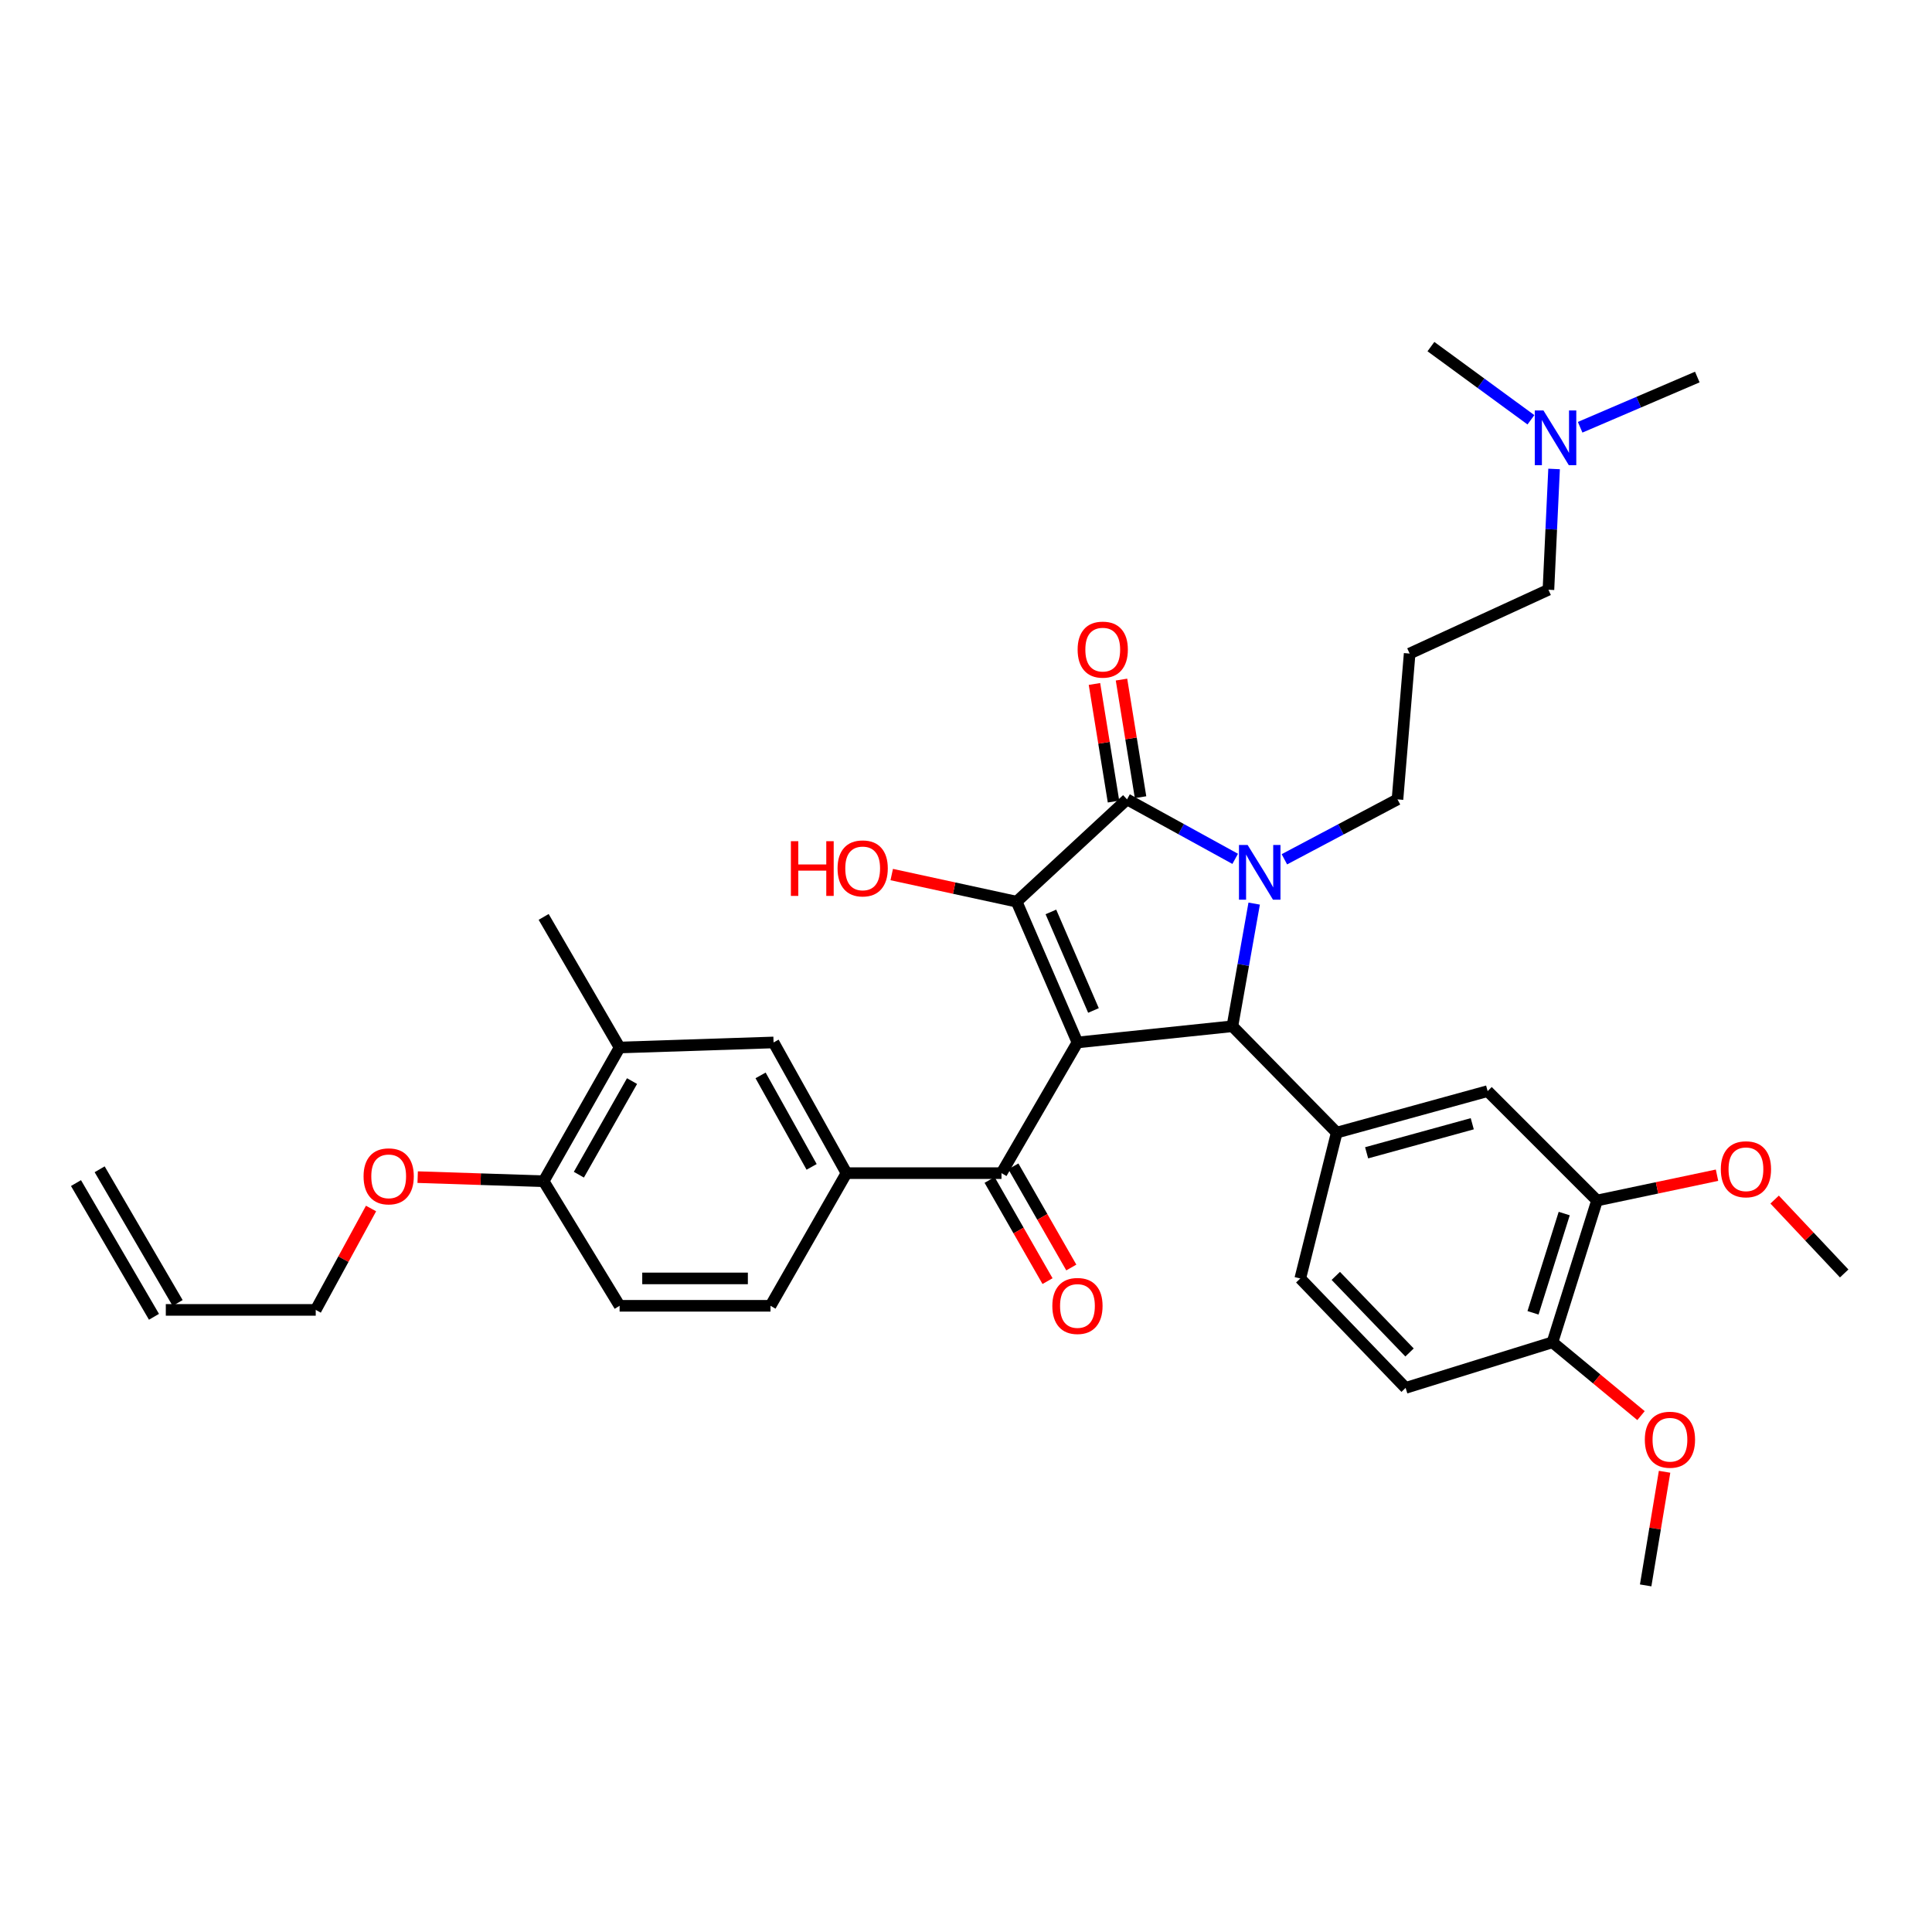 <?xml version='1.0' encoding='iso-8859-1'?>
<svg version='1.1' baseProfile='full'
              xmlns='http://www.w3.org/2000/svg'
                      xmlns:rdkit='http://www.rdkit.org/xml'
                      xmlns:xlink='http://www.w3.org/1999/xlink'
                  xml:space='preserve'
width='1000px' height='1000px' viewBox='0 0 1000 1000'>
<!-- END OF HEADER -->
<rect style='opacity:1.0;fill:#FFFFFF;stroke:none' width='1000' height='1000' x='0' y='0'> </rect>
<path class='bond-1' d='M 557.688,539.572 L 526.205,466.706' style='fill:none;fill-rule:evenodd;stroke:#000000;stroke-width:6px;stroke-linecap:butt;stroke-linejoin:miter;stroke-opacity:1' />
<path class='bond-1' d='M 565.98,523.019 L 543.942,472.013' style='fill:none;fill-rule:evenodd;stroke:#000000;stroke-width:6px;stroke-linecap:butt;stroke-linejoin:miter;stroke-opacity:1' />
<path class='bond-3' d='M 557.688,539.572 L 637.886,531.191' style='fill:none;fill-rule:evenodd;stroke:#000000;stroke-width:6px;stroke-linecap:butt;stroke-linejoin:miter;stroke-opacity:1' />
<path class='bond-4' d='M 557.688,539.572 L 518.368,607.215' style='fill:none;fill-rule:evenodd;stroke:#000000;stroke-width:6px;stroke-linecap:butt;stroke-linejoin:miter;stroke-opacity:1' />
<path class='bond-0' d='M 649.159,467.703 L 643.523,499.447' style='fill:none;fill-rule:evenodd;stroke:#0000FF;stroke-width:6px;stroke-linecap:butt;stroke-linejoin:miter;stroke-opacity:1' />
<path class='bond-0' d='M 643.523,499.447 L 637.886,531.191' style='fill:none;fill-rule:evenodd;stroke:#000000;stroke-width:6px;stroke-linecap:butt;stroke-linejoin:miter;stroke-opacity:1' />
<path class='bond-18' d='M 664.79,444.765 L 694.064,429.262' style='fill:none;fill-rule:evenodd;stroke:#0000FF;stroke-width:6px;stroke-linecap:butt;stroke-linejoin:miter;stroke-opacity:1' />
<path class='bond-18' d='M 694.064,429.262 L 723.338,413.76' style='fill:none;fill-rule:evenodd;stroke:#000000;stroke-width:6px;stroke-linecap:butt;stroke-linejoin:miter;stroke-opacity:1' />
<path class='bond-35' d='M 639.333,444.538 L 611.341,429.149' style='fill:none;fill-rule:evenodd;stroke:#0000FF;stroke-width:6px;stroke-linecap:butt;stroke-linejoin:miter;stroke-opacity:1' />
<path class='bond-35' d='M 611.341,429.149 L 583.349,413.76' style='fill:none;fill-rule:evenodd;stroke:#000000;stroke-width:6px;stroke-linecap:butt;stroke-linejoin:miter;stroke-opacity:1' />
<path class='bond-2' d='M 526.205,466.706 L 583.349,413.76' style='fill:none;fill-rule:evenodd;stroke:#000000;stroke-width:6px;stroke-linecap:butt;stroke-linejoin:miter;stroke-opacity:1' />
<path class='bond-17' d='M 526.205,466.706 L 493.881,459.687' style='fill:none;fill-rule:evenodd;stroke:#000000;stroke-width:6px;stroke-linecap:butt;stroke-linejoin:miter;stroke-opacity:1' />
<path class='bond-17' d='M 493.881,459.687 L 461.557,452.667' style='fill:none;fill-rule:evenodd;stroke:#FF0000;stroke-width:6px;stroke-linecap:butt;stroke-linejoin:miter;stroke-opacity:1' />
<path class='bond-11' d='M 590.347,412.627 L 585.416,382.189' style='fill:none;fill-rule:evenodd;stroke:#000000;stroke-width:6px;stroke-linecap:butt;stroke-linejoin:miter;stroke-opacity:1' />
<path class='bond-11' d='M 585.416,382.189 L 580.485,351.752' style='fill:none;fill-rule:evenodd;stroke:#FF0000;stroke-width:6px;stroke-linecap:butt;stroke-linejoin:miter;stroke-opacity:1' />
<path class='bond-11' d='M 576.352,414.894 L 571.421,384.457' style='fill:none;fill-rule:evenodd;stroke:#000000;stroke-width:6px;stroke-linecap:butt;stroke-linejoin:miter;stroke-opacity:1' />
<path class='bond-11' d='M 571.421,384.457 L 566.49,354.02' style='fill:none;fill-rule:evenodd;stroke:#FF0000;stroke-width:6px;stroke-linecap:butt;stroke-linejoin:miter;stroke-opacity:1' />
<path class='bond-5' d='M 637.886,531.191 L 691.888,586.24' style='fill:none;fill-rule:evenodd;stroke:#000000;stroke-width:6px;stroke-linecap:butt;stroke-linejoin:miter;stroke-opacity:1' />
<path class='bond-6' d='M 518.368,607.215 L 438.138,607.215' style='fill:none;fill-rule:evenodd;stroke:#000000;stroke-width:6px;stroke-linecap:butt;stroke-linejoin:miter;stroke-opacity:1' />
<path class='bond-13' d='M 512.216,610.738 L 527.21,636.922' style='fill:none;fill-rule:evenodd;stroke:#000000;stroke-width:6px;stroke-linecap:butt;stroke-linejoin:miter;stroke-opacity:1' />
<path class='bond-13' d='M 527.21,636.922 L 542.203,663.107' style='fill:none;fill-rule:evenodd;stroke:#FF0000;stroke-width:6px;stroke-linecap:butt;stroke-linejoin:miter;stroke-opacity:1' />
<path class='bond-13' d='M 524.52,603.693 L 539.513,629.877' style='fill:none;fill-rule:evenodd;stroke:#000000;stroke-width:6px;stroke-linecap:butt;stroke-linejoin:miter;stroke-opacity:1' />
<path class='bond-13' d='M 539.513,629.877 L 554.507,656.062' style='fill:none;fill-rule:evenodd;stroke:#FF0000;stroke-width:6px;stroke-linecap:butt;stroke-linejoin:miter;stroke-opacity:1' />
<path class='bond-7' d='M 691.888,586.24 L 769.999,564.761' style='fill:none;fill-rule:evenodd;stroke:#000000;stroke-width:6px;stroke-linecap:butt;stroke-linejoin:miter;stroke-opacity:1' />
<path class='bond-7' d='M 707.363,596.688 L 762.041,581.653' style='fill:none;fill-rule:evenodd;stroke:#000000;stroke-width:6px;stroke-linecap:butt;stroke-linejoin:miter;stroke-opacity:1' />
<path class='bond-12' d='M 691.888,586.24 L 673.015,661.744' style='fill:none;fill-rule:evenodd;stroke:#000000;stroke-width:6px;stroke-linecap:butt;stroke-linejoin:miter;stroke-opacity:1' />
<path class='bond-8' d='M 438.138,607.215 L 400.394,539.572' style='fill:none;fill-rule:evenodd;stroke:#000000;stroke-width:6px;stroke-linecap:butt;stroke-linejoin:miter;stroke-opacity:1' />
<path class='bond-8' d='M 420.096,603.977 L 393.675,556.626' style='fill:none;fill-rule:evenodd;stroke:#000000;stroke-width:6px;stroke-linecap:butt;stroke-linejoin:miter;stroke-opacity:1' />
<path class='bond-16' d='M 438.138,607.215 L 398.81,675.882' style='fill:none;fill-rule:evenodd;stroke:#000000;stroke-width:6px;stroke-linecap:butt;stroke-linejoin:miter;stroke-opacity:1' />
<path class='bond-9' d='M 769.999,564.761 L 826.623,621.377' style='fill:none;fill-rule:evenodd;stroke:#000000;stroke-width:6px;stroke-linecap:butt;stroke-linejoin:miter;stroke-opacity:1' />
<path class='bond-10' d='M 400.394,539.572 L 320.707,542.187' style='fill:none;fill-rule:evenodd;stroke:#000000;stroke-width:6px;stroke-linecap:butt;stroke-linejoin:miter;stroke-opacity:1' />
<path class='bond-25' d='M 826.623,621.377 L 857.674,614.83' style='fill:none;fill-rule:evenodd;stroke:#000000;stroke-width:6px;stroke-linecap:butt;stroke-linejoin:miter;stroke-opacity:1' />
<path class='bond-25' d='M 857.674,614.83 L 888.726,608.284' style='fill:none;fill-rule:evenodd;stroke:#FF0000;stroke-width:6px;stroke-linecap:butt;stroke-linejoin:miter;stroke-opacity:1' />
<path class='bond-37' d='M 826.623,621.377 L 803.553,694.77' style='fill:none;fill-rule:evenodd;stroke:#000000;stroke-width:6px;stroke-linecap:butt;stroke-linejoin:miter;stroke-opacity:1' />
<path class='bond-37' d='M 809.637,628.135 L 793.488,679.51' style='fill:none;fill-rule:evenodd;stroke:#000000;stroke-width:6px;stroke-linecap:butt;stroke-linejoin:miter;stroke-opacity:1' />
<path class='bond-30' d='M 320.707,542.187 L 281.395,474.59' style='fill:none;fill-rule:evenodd;stroke:#000000;stroke-width:6px;stroke-linecap:butt;stroke-linejoin:miter;stroke-opacity:1' />
<path class='bond-36' d='M 320.707,542.187 L 281.395,611.405' style='fill:none;fill-rule:evenodd;stroke:#000000;stroke-width:6px;stroke-linecap:butt;stroke-linejoin:miter;stroke-opacity:1' />
<path class='bond-36' d='M 327.139,559.571 L 299.62,608.024' style='fill:none;fill-rule:evenodd;stroke:#000000;stroke-width:6px;stroke-linecap:butt;stroke-linejoin:miter;stroke-opacity:1' />
<path class='bond-19' d='M 673.015,661.744 L 727.544,718.368' style='fill:none;fill-rule:evenodd;stroke:#000000;stroke-width:6px;stroke-linecap:butt;stroke-linejoin:miter;stroke-opacity:1' />
<path class='bond-19' d='M 691.407,660.403 L 729.577,700.04' style='fill:none;fill-rule:evenodd;stroke:#000000;stroke-width:6px;stroke-linecap:butt;stroke-linejoin:miter;stroke-opacity:1' />
<path class='bond-14' d='M 803.553,694.77 L 727.544,718.368' style='fill:none;fill-rule:evenodd;stroke:#000000;stroke-width:6px;stroke-linecap:butt;stroke-linejoin:miter;stroke-opacity:1' />
<path class='bond-27' d='M 803.553,694.77 L 826.469,713.745' style='fill:none;fill-rule:evenodd;stroke:#000000;stroke-width:6px;stroke-linecap:butt;stroke-linejoin:miter;stroke-opacity:1' />
<path class='bond-27' d='M 826.469,713.745 L 849.386,732.719' style='fill:none;fill-rule:evenodd;stroke:#FF0000;stroke-width:6px;stroke-linecap:butt;stroke-linejoin:miter;stroke-opacity:1' />
<path class='bond-15' d='M 281.395,611.405 L 320.707,675.882' style='fill:none;fill-rule:evenodd;stroke:#000000;stroke-width:6px;stroke-linecap:butt;stroke-linejoin:miter;stroke-opacity:1' />
<path class='bond-26' d='M 281.395,611.405 L 248.791,610.342' style='fill:none;fill-rule:evenodd;stroke:#000000;stroke-width:6px;stroke-linecap:butt;stroke-linejoin:miter;stroke-opacity:1' />
<path class='bond-26' d='M 248.791,610.342 L 216.187,609.28' style='fill:none;fill-rule:evenodd;stroke:#FF0000;stroke-width:6px;stroke-linecap:butt;stroke-linejoin:miter;stroke-opacity:1' />
<path class='bond-20' d='M 398.81,675.882 L 320.707,675.882' style='fill:none;fill-rule:evenodd;stroke:#000000;stroke-width:6px;stroke-linecap:butt;stroke-linejoin:miter;stroke-opacity:1' />
<path class='bond-20' d='M 387.095,661.705 L 332.423,661.705' style='fill:none;fill-rule:evenodd;stroke:#000000;stroke-width:6px;stroke-linecap:butt;stroke-linejoin:miter;stroke-opacity:1' />
<path class='bond-23' d='M 723.338,413.76 L 729.632,338.28' style='fill:none;fill-rule:evenodd;stroke:#000000;stroke-width:6px;stroke-linecap:butt;stroke-linejoin:miter;stroke-opacity:1' />
<path class='bond-21' d='M 85.822,678.001 L 163.421,678.001' style='fill:none;fill-rule:evenodd;stroke:#000000;stroke-width:6px;stroke-linecap:butt;stroke-linejoin:miter;stroke-opacity:1' />
<path class='bond-22' d='M 91.945,674.43 L 51.578,605.219' style='fill:none;fill-rule:evenodd;stroke:#000000;stroke-width:6px;stroke-linecap:butt;stroke-linejoin:miter;stroke-opacity:1' />
<path class='bond-22' d='M 79.698,681.573 L 39.331,612.362' style='fill:none;fill-rule:evenodd;stroke:#000000;stroke-width:6px;stroke-linecap:butt;stroke-linejoin:miter;stroke-opacity:1' />
<path class='bond-28' d='M 729.632,338.28 L 801.466,305.253' style='fill:none;fill-rule:evenodd;stroke:#000000;stroke-width:6px;stroke-linecap:butt;stroke-linejoin:miter;stroke-opacity:1' />
<path class='bond-24' d='M 804.39,242.735 L 802.928,273.994' style='fill:none;fill-rule:evenodd;stroke:#0000FF;stroke-width:6px;stroke-linecap:butt;stroke-linejoin:miter;stroke-opacity:1' />
<path class='bond-24' d='M 802.928,273.994 L 801.466,305.253' style='fill:none;fill-rule:evenodd;stroke:#000000;stroke-width:6px;stroke-linecap:butt;stroke-linejoin:miter;stroke-opacity:1' />
<path class='bond-31' d='M 817.88,221.148 L 848.201,208.152' style='fill:none;fill-rule:evenodd;stroke:#0000FF;stroke-width:6px;stroke-linecap:butt;stroke-linejoin:miter;stroke-opacity:1' />
<path class='bond-31' d='M 848.201,208.152 L 878.521,195.155' style='fill:none;fill-rule:evenodd;stroke:#000000;stroke-width:6px;stroke-linecap:butt;stroke-linejoin:miter;stroke-opacity:1' />
<path class='bond-32' d='M 792.406,217.284 L 766.524,198.343' style='fill:none;fill-rule:evenodd;stroke:#0000FF;stroke-width:6px;stroke-linecap:butt;stroke-linejoin:miter;stroke-opacity:1' />
<path class='bond-32' d='M 766.524,198.343 L 740.643,179.402' style='fill:none;fill-rule:evenodd;stroke:#000000;stroke-width:6px;stroke-linecap:butt;stroke-linejoin:miter;stroke-opacity:1' />
<path class='bond-33' d='M 918.549,620.905 L 936.547,640.021' style='fill:none;fill-rule:evenodd;stroke:#FF0000;stroke-width:6px;stroke-linecap:butt;stroke-linejoin:miter;stroke-opacity:1' />
<path class='bond-33' d='M 936.547,640.021 L 954.545,659.137' style='fill:none;fill-rule:evenodd;stroke:#000000;stroke-width:6px;stroke-linecap:butt;stroke-linejoin:miter;stroke-opacity:1' />
<path class='bond-29' d='M 192.053,625.521 L 177.737,651.761' style='fill:none;fill-rule:evenodd;stroke:#FF0000;stroke-width:6px;stroke-linecap:butt;stroke-linejoin:miter;stroke-opacity:1' />
<path class='bond-29' d='M 177.737,651.761 L 163.421,678.001' style='fill:none;fill-rule:evenodd;stroke:#000000;stroke-width:6px;stroke-linecap:butt;stroke-linejoin:miter;stroke-opacity:1' />
<path class='bond-34' d='M 861.583,761.79 L 856.686,791.194' style='fill:none;fill-rule:evenodd;stroke:#FF0000;stroke-width:6px;stroke-linecap:butt;stroke-linejoin:miter;stroke-opacity:1' />
<path class='bond-34' d='M 856.686,791.194 L 851.789,820.598' style='fill:none;fill-rule:evenodd;stroke:#000000;stroke-width:6px;stroke-linecap:butt;stroke-linejoin:miter;stroke-opacity:1' />
<path  class='atom-1' d='M 645.772 437.36
L 655.052 452.36
Q 655.972 453.84, 657.452 456.52
Q 658.932 459.2, 659.012 459.36
L 659.012 437.36
L 662.772 437.36
L 662.772 465.68
L 658.892 465.68
L 648.932 449.28
Q 647.772 447.36, 646.532 445.16
Q 645.332 442.96, 644.972 442.28
L 644.972 465.68
L 641.292 465.68
L 641.292 437.36
L 645.772 437.36
' fill='#0000FF'/>
<path  class='atom-12' d='M 557.778 336.241
Q 557.778 329.441, 561.138 325.641
Q 564.498 321.841, 570.778 321.841
Q 577.058 321.841, 580.418 325.641
Q 583.778 329.441, 583.778 336.241
Q 583.778 343.121, 580.378 347.041
Q 576.978 350.921, 570.778 350.921
Q 564.538 350.921, 561.138 347.041
Q 557.778 343.161, 557.778 336.241
M 570.778 347.721
Q 575.098 347.721, 577.418 344.841
Q 579.778 341.921, 579.778 336.241
Q 579.778 330.681, 577.418 327.881
Q 575.098 325.041, 570.778 325.041
Q 566.458 325.041, 564.098 327.841
Q 561.778 330.641, 561.778 336.241
Q 561.778 341.961, 564.098 344.841
Q 566.458 347.721, 570.778 347.721
' fill='#FF0000'/>
<path  class='atom-14' d='M 544.688 675.962
Q 544.688 669.162, 548.048 665.362
Q 551.408 661.562, 557.688 661.562
Q 563.968 661.562, 567.328 665.362
Q 570.688 669.162, 570.688 675.962
Q 570.688 682.842, 567.288 686.762
Q 563.888 690.642, 557.688 690.642
Q 551.448 690.642, 548.048 686.762
Q 544.688 682.882, 544.688 675.962
M 557.688 687.442
Q 562.008 687.442, 564.328 684.562
Q 566.688 681.642, 566.688 675.962
Q 566.688 670.402, 564.328 667.602
Q 562.008 664.762, 557.688 664.762
Q 553.368 664.762, 551.008 667.562
Q 548.688 670.362, 548.688 675.962
Q 548.688 681.682, 551.008 684.562
Q 553.368 687.442, 557.688 687.442
' fill='#FF0000'/>
<path  class='atom-18' d='M 409.359 435.401
L 413.199 435.401
L 413.199 447.441
L 427.679 447.441
L 427.679 435.401
L 431.519 435.401
L 431.519 463.721
L 427.679 463.721
L 427.679 450.641
L 413.199 450.641
L 413.199 463.721
L 409.359 463.721
L 409.359 435.401
' fill='#FF0000'/>
<path  class='atom-18' d='M 433.519 449.481
Q 433.519 442.681, 436.879 438.881
Q 440.239 435.081, 446.519 435.081
Q 452.799 435.081, 456.159 438.881
Q 459.519 442.681, 459.519 449.481
Q 459.519 456.361, 456.119 460.281
Q 452.719 464.161, 446.519 464.161
Q 440.279 464.161, 436.879 460.281
Q 433.519 456.401, 433.519 449.481
M 446.519 460.961
Q 450.839 460.961, 453.159 458.081
Q 455.519 455.161, 455.519 449.481
Q 455.519 443.921, 453.159 441.121
Q 450.839 438.281, 446.519 438.281
Q 442.199 438.281, 439.839 441.081
Q 437.519 443.881, 437.519 449.481
Q 437.519 455.201, 439.839 458.081
Q 442.199 460.961, 446.519 460.961
' fill='#FF0000'/>
<path  class='atom-25' d='M 798.884 212.446
L 808.164 227.446
Q 809.084 228.926, 810.564 231.606
Q 812.044 234.286, 812.124 234.446
L 812.124 212.446
L 815.884 212.446
L 815.884 240.766
L 812.004 240.766
L 802.044 224.366
Q 800.884 222.446, 799.644 220.246
Q 798.444 218.046, 798.084 217.366
L 798.084 240.766
L 794.404 240.766
L 794.404 212.446
L 798.884 212.446
' fill='#0000FF'/>
<path  class='atom-26' d='M 890.695 605.208
Q 890.695 598.408, 894.055 594.608
Q 897.415 590.808, 903.695 590.808
Q 909.975 590.808, 913.335 594.608
Q 916.695 598.408, 916.695 605.208
Q 916.695 612.088, 913.295 616.008
Q 909.895 619.888, 903.695 619.888
Q 897.455 619.888, 894.055 616.008
Q 890.695 612.128, 890.695 605.208
M 903.695 616.688
Q 908.015 616.688, 910.335 613.808
Q 912.695 610.888, 912.695 605.208
Q 912.695 599.648, 910.335 596.848
Q 908.015 594.008, 903.695 594.008
Q 899.375 594.008, 897.015 596.808
Q 894.695 599.608, 894.695 605.208
Q 894.695 610.928, 897.015 613.808
Q 899.375 616.688, 903.695 616.688
' fill='#FF0000'/>
<path  class='atom-27' d='M 188.181 608.87
Q 188.181 602.07, 191.541 598.27
Q 194.901 594.47, 201.181 594.47
Q 207.461 594.47, 210.821 598.27
Q 214.181 602.07, 214.181 608.87
Q 214.181 615.75, 210.781 619.67
Q 207.381 623.55, 201.181 623.55
Q 194.941 623.55, 191.541 619.67
Q 188.181 615.79, 188.181 608.87
M 201.181 620.35
Q 205.501 620.35, 207.821 617.47
Q 210.181 614.55, 210.181 608.87
Q 210.181 603.31, 207.821 600.51
Q 205.501 597.67, 201.181 597.67
Q 196.861 597.67, 194.501 600.47
Q 192.181 603.27, 192.181 608.87
Q 192.181 614.59, 194.501 617.47
Q 196.861 620.35, 201.181 620.35
' fill='#FF0000'/>
<path  class='atom-28' d='M 851.359 745.197
Q 851.359 738.397, 854.719 734.597
Q 858.079 730.797, 864.359 730.797
Q 870.639 730.797, 873.999 734.597
Q 877.359 738.397, 877.359 745.197
Q 877.359 752.077, 873.959 755.997
Q 870.559 759.877, 864.359 759.877
Q 858.119 759.877, 854.719 755.997
Q 851.359 752.117, 851.359 745.197
M 864.359 756.677
Q 868.679 756.677, 870.999 753.797
Q 873.359 750.877, 873.359 745.197
Q 873.359 739.637, 870.999 736.837
Q 868.679 733.997, 864.359 733.997
Q 860.039 733.997, 857.679 736.797
Q 855.359 739.597, 855.359 745.197
Q 855.359 750.917, 857.679 753.797
Q 860.039 756.677, 864.359 756.677
' fill='#FF0000'/>
</svg>
